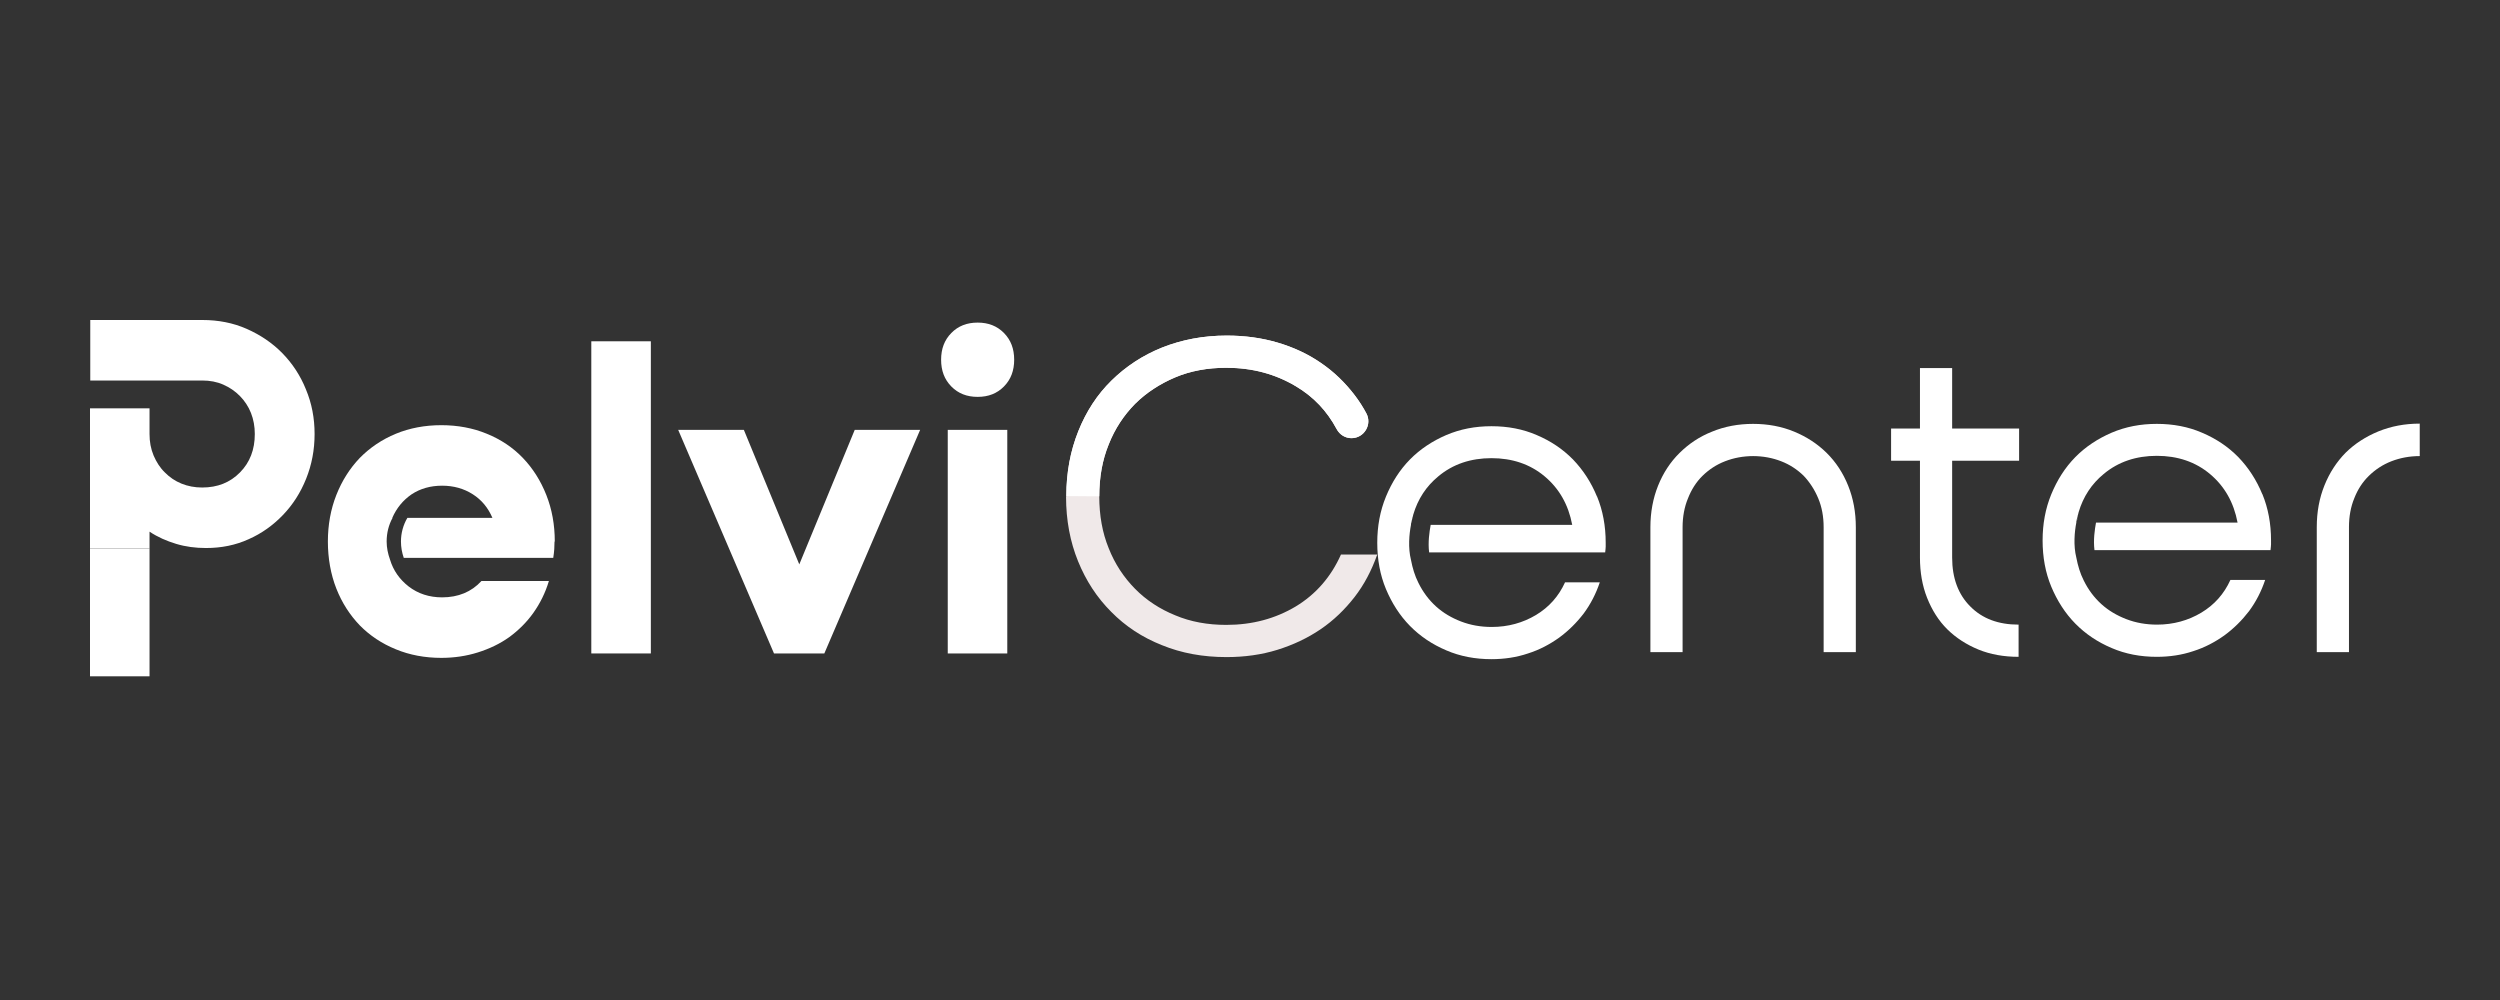 <svg width="250" height="100" viewBox="0 0 250 100" fill="none" xmlns="http://www.w3.org/2000/svg">
<rect x="0" y="0" width="250" height="100" fill="#333333" stroke="none"/>
<path d="M55.478 54.153C55.478 52.465 55.197 50.932 54.634 49.504C54.072 48.076 53.28 46.829 52.284 45.79C51.287 44.752 50.086 43.946 48.681 43.375C47.301 42.804 45.768 42.518 44.133 42.518C42.498 42.518 40.965 42.804 39.585 43.375C38.205 43.946 37.004 44.752 35.982 45.79C34.986 46.829 34.194 48.076 33.632 49.504C33.069 50.932 32.788 52.49 32.788 54.153C32.788 55.815 33.069 57.425 33.632 58.853C34.194 60.282 34.986 61.502 35.982 62.541C36.979 63.554 38.18 64.359 39.585 64.93C40.965 65.501 42.498 65.787 44.133 65.787C45.41 65.787 46.637 65.605 47.787 65.242C48.937 64.878 49.984 64.385 50.929 63.71C51.849 63.034 52.667 62.229 53.331 61.294C53.996 60.359 54.532 59.295 54.89 58.1H48.145C47.148 59.191 45.819 59.736 44.21 59.736C42.932 59.736 41.808 59.373 40.862 58.645C39.968 57.944 39.329 57.061 38.997 55.945C38.793 55.373 38.665 54.776 38.665 54.153C38.665 53.296 38.87 52.49 39.253 51.789H39.227C39.661 50.803 40.3 50.023 41.169 49.426C42.038 48.855 43.06 48.569 44.21 48.569C45.359 48.569 46.382 48.855 47.276 49.426C48.17 49.997 48.809 50.776 49.243 51.789H40.735C40.326 52.49 40.096 53.296 40.096 54.153C40.096 54.724 40.198 55.269 40.377 55.789H55.324C55.426 55.166 55.452 54.62 55.452 54.153H55.478Z" fill="white"/>
<path d="M65.085 34.129V65.345H59.131V34.129H65.085Z" fill="white"/>
<path d="M74.385 42.985L79.929 56.438L85.474 42.985H92.015L82.433 65.346H77.4L67.818 42.985H74.359H74.385Z" fill="white"/>
<path d="M97.764 32.26C98.838 32.26 99.706 32.597 100.396 33.299C101.086 34 101.418 34.883 101.418 35.974C101.418 37.064 101.086 37.947 100.396 38.648C99.706 39.35 98.838 39.687 97.764 39.687C96.691 39.687 95.823 39.35 95.133 38.648C94.443 37.947 94.111 37.064 94.111 35.974C94.111 34.883 94.443 34 95.133 33.299C95.823 32.597 96.691 32.26 97.764 32.26ZM94.775 42.985H100.728V65.346H94.775V42.985Z" fill="white"/>
<path d="M14.953 54.854H9V40.83H14.953V43.401C14.953 44.18 15.081 44.881 15.362 45.556C15.643 46.206 16.001 46.777 16.486 47.244C16.972 47.738 17.509 48.101 18.147 48.361C18.786 48.621 19.476 48.751 20.217 48.751C21.75 48.751 23.002 48.257 23.998 47.244C24.995 46.232 25.48 44.959 25.48 43.401C25.48 42.648 25.353 41.947 25.097 41.297C24.842 40.648 24.458 40.077 23.998 39.609C23.513 39.116 22.976 38.752 22.338 38.467C21.699 38.181 20.983 38.051 20.242 38.051H9.026V32H20.242C21.827 32 23.309 32.286 24.663 32.883C26.017 33.48 27.218 34.285 28.214 35.298C29.211 36.311 30.029 37.532 30.591 38.934C31.178 40.336 31.459 41.817 31.459 43.401C31.459 44.985 31.178 46.465 30.616 47.868C30.054 49.27 29.288 50.465 28.291 51.504C27.32 52.516 26.17 53.347 24.867 53.919C23.564 54.516 22.133 54.802 20.6 54.802C19.553 54.802 18.556 54.672 17.611 54.386C16.665 54.1 15.771 53.711 14.953 53.166V54.854Z" fill="white"/>
<path d="M14.953 54.853H9V67.631H14.953V54.853Z" fill="white"/>
<path d="M106.631 49.608C106.631 47.244 107.04 45.089 107.832 43.115C108.624 41.141 109.722 39.453 111.153 38.051C112.584 36.648 114.271 35.532 116.212 34.753C118.18 33.974 120.326 33.558 122.677 33.558C124.491 33.558 126.177 33.792 127.761 34.259C129.346 34.727 130.802 35.402 132.08 36.285C133.383 37.168 134.507 38.259 135.478 39.531C135.912 40.102 136.295 40.7 136.628 41.323C137.241 42.44 136.423 43.816 135.146 43.816C134.532 43.816 133.97 43.479 133.664 42.907C132.693 41.089 131.339 39.661 129.576 38.622C127.531 37.402 125.232 36.778 122.626 36.778C120.76 36.778 119.049 37.09 117.516 37.739C115.982 38.389 114.628 39.272 113.504 40.388C112.38 41.531 111.485 42.881 110.872 44.44C110.233 45.998 109.927 47.738 109.927 49.633C109.927 51.529 110.233 53.269 110.872 54.828C111.485 56.386 112.38 57.736 113.504 58.879C114.628 60.022 115.982 60.904 117.516 61.528C119.049 62.177 120.76 62.489 122.626 62.489C125.232 62.489 127.531 61.865 129.576 60.645C131.594 59.424 133.102 57.684 134.098 55.451H137.726C137.164 57.035 136.423 58.463 135.452 59.71C134.481 60.956 133.357 62.047 132.054 62.93C130.751 63.813 129.32 64.488 127.736 64.982C126.152 65.475 124.44 65.709 122.651 65.709C120.301 65.709 118.154 65.319 116.187 64.514C114.219 63.735 112.533 62.618 111.128 61.19C109.697 59.762 108.598 58.074 107.806 56.126C107.014 54.178 106.605 52.023 106.605 49.66L106.631 49.608Z" fill="#F0E9E9"/>
<path d="M106.631 49.608C106.631 47.244 107.04 45.089 107.832 43.115C108.624 41.141 109.723 39.453 111.154 38.051C112.584 36.648 114.271 35.532 116.213 34.753C118.18 33.974 120.326 33.558 122.677 33.558C124.491 33.558 126.178 33.792 127.762 34.259C129.346 34.727 130.802 35.402 132.08 36.285C133.383 37.168 134.507 38.259 135.478 39.531C135.913 40.102 136.296 40.7 136.628 41.323C137.241 42.44 136.424 43.816 135.146 43.816C134.533 43.816 133.971 43.479 133.664 42.907C132.693 41.089 131.339 39.661 129.576 38.622C127.532 37.402 125.232 36.778 122.626 36.778C120.761 36.778 119.049 37.09 117.516 37.739C115.983 38.389 114.629 39.272 113.504 40.388C112.38 41.531 111.486 42.881 110.873 44.44C110.234 45.998 109.927 47.738 109.927 49.633" fill="white"/>
<path d="M175.363 45.608C174.315 45.608 173.37 45.79 172.501 46.128C171.632 46.465 170.891 46.959 170.252 47.582C169.614 48.206 169.128 48.985 168.796 49.842C168.438 50.699 168.259 51.685 168.259 52.724V65.216H165.04V52.724C165.04 51.244 165.296 49.842 165.807 48.569C166.318 47.297 167.033 46.206 167.953 45.297C168.873 44.388 169.946 43.661 171.198 43.167C172.45 42.648 173.83 42.388 175.312 42.388C176.793 42.388 178.173 42.648 179.425 43.167C180.677 43.687 181.75 44.388 182.67 45.297C183.59 46.206 184.305 47.297 184.816 48.569C185.328 49.842 185.583 51.218 185.583 52.724V65.216H182.364V52.724C182.364 51.66 182.185 50.699 181.827 49.842C181.469 48.985 180.984 48.231 180.371 47.582C179.732 46.959 178.991 46.465 178.122 46.128C177.253 45.79 176.308 45.608 175.26 45.608H175.363Z" fill="white"/>
<path d="M189.109 42.855H191.996V36.804H195.215V42.855H201.91V46.075H195.215V55.762C195.215 57.814 195.829 59.45 197.029 60.645C198.23 61.865 199.84 62.463 201.859 62.463V65.683C200.402 65.683 199.048 65.449 197.847 64.956C196.646 64.462 195.599 63.787 194.73 62.93C193.861 62.073 193.197 61.008 192.711 59.788C192.226 58.567 191.996 57.217 191.996 55.762V46.075H189.109V42.855Z" fill="white"/>
<path d="M242 45.608C240.952 45.608 240.007 45.79 239.138 46.127C238.27 46.465 237.529 46.959 236.89 47.582C236.251 48.205 235.766 48.958 235.433 49.815C235.076 50.672 234.897 51.659 234.897 52.698V65.215H231.677V52.724C231.677 51.192 231.933 49.815 232.444 48.543C232.955 47.27 233.67 46.179 234.565 45.27C235.484 44.361 236.583 43.66 237.835 43.141C239.113 42.621 240.492 42.362 241.974 42.362V45.582L242 45.608Z" fill="white"/>
<path d="M141.227 51.868C141.227 51.868 141.253 51.737 141.278 51.659C141.278 51.711 141.253 51.789 141.227 51.868Z" fill="white"/>
<path d="M159.7 49.66C159.113 48.231 158.321 47.011 157.299 45.946C156.276 44.907 155.076 44.102 153.67 43.505C152.291 42.907 150.783 42.622 149.148 42.622C147.512 42.622 146.031 42.907 144.625 43.505C143.245 44.102 142.019 44.907 140.997 45.946C139.975 46.984 139.183 48.231 138.595 49.66C138.008 51.088 137.726 52.62 137.726 54.282C137.726 55.944 138.008 57.502 138.595 58.905C139.183 60.307 139.975 61.554 140.997 62.593C142.019 63.631 143.22 64.436 144.625 65.034C146.005 65.631 147.512 65.917 149.148 65.917C150.425 65.917 151.652 65.735 152.802 65.345C153.951 64.982 154.973 64.436 155.919 63.761C156.839 63.086 157.656 62.281 158.372 61.346C159.062 60.411 159.598 59.372 159.981 58.23H156.506C155.868 59.632 154.897 60.723 153.594 61.502C152.291 62.281 150.809 62.696 149.173 62.696C148.075 62.696 147.053 62.515 146.107 62.151C145.162 61.787 144.319 61.294 143.603 60.645C142.888 59.995 142.3 59.216 141.84 58.282C141.482 57.58 141.252 56.801 141.099 55.996C140.793 54.776 140.92 53.399 141.099 52.49C141.099 52.49 141.099 52.438 141.099 52.386C141.15 52.178 141.176 51.997 141.227 51.867C141.227 51.789 141.252 51.737 141.278 51.659C141.304 51.555 141.329 51.477 141.329 51.451C141.789 49.893 142.632 48.621 143.833 47.634C145.29 46.413 147.078 45.816 149.148 45.816C151.217 45.816 153.006 46.413 154.462 47.634C155.919 48.854 156.839 50.465 157.222 52.49H143.067C142.939 53.191 142.786 54.23 142.913 55.243H160.518C160.543 54.983 160.569 54.801 160.569 54.672V54.256C160.569 52.62 160.288 51.062 159.7 49.633V49.66Z" fill="white"/>
<path d="M141.099 52.413C141.125 52.231 141.176 52.049 141.227 51.893C141.201 52.049 141.15 52.205 141.099 52.413Z" fill="white"/>
<path d="M141.328 51.477C141.328 51.477 141.303 51.556 141.277 51.686C141.277 51.608 141.328 51.556 141.328 51.477Z" fill="white"/>
<path d="M207.761 51.634C207.761 51.634 207.787 51.504 207.812 51.426C207.812 51.478 207.787 51.556 207.761 51.634Z" fill="white"/>
<path d="M226.234 49.426C225.647 47.998 224.855 46.777 223.833 45.712C222.811 44.673 221.61 43.868 220.204 43.271C218.825 42.674 217.317 42.388 215.682 42.388C214.047 42.388 212.565 42.674 211.159 43.271C209.78 43.868 208.553 44.673 207.531 45.712C206.509 46.751 205.717 47.998 205.129 49.426C204.542 50.854 204.26 52.387 204.26 54.049C204.26 55.711 204.542 57.269 205.129 58.671C205.717 60.074 206.509 61.32 207.531 62.359C208.553 63.398 209.754 64.203 211.159 64.8C212.539 65.398 214.047 65.683 215.682 65.683C216.959 65.683 218.186 65.501 219.336 65.112C220.485 64.748 221.507 64.203 222.453 63.528C223.373 62.852 224.19 62.047 224.906 61.113C225.596 60.178 226.132 59.139 226.515 57.996H223.04C222.402 59.398 221.431 60.489 220.128 61.268C218.825 62.047 217.343 62.463 215.707 62.463C214.609 62.463 213.587 62.281 212.641 61.918C211.696 61.554 210.853 61.061 210.137 60.411C209.422 59.762 208.834 58.983 208.374 58.048C208.016 57.347 207.787 56.568 207.633 55.763C207.327 54.542 207.454 53.166 207.633 52.257C207.633 52.257 207.633 52.205 207.633 52.153C207.684 51.945 207.71 51.763 207.761 51.633C207.761 51.556 207.787 51.504 207.812 51.426C207.838 51.322 207.863 51.244 207.863 51.218C208.323 49.66 209.166 48.387 210.367 47.4C211.824 46.18 213.612 45.583 215.682 45.583C217.751 45.583 219.54 46.18 220.996 47.4C222.453 48.621 223.373 50.231 223.756 52.257H209.601C209.473 52.958 209.32 53.997 209.447 55.01H227.052C227.078 54.75 227.103 54.568 227.103 54.438V54.023C227.103 52.387 226.822 50.828 226.234 49.4V49.426Z" fill="white"/>
<path d="M207.659 52.179C207.684 51.997 207.736 51.815 207.787 51.659C207.761 51.815 207.71 51.971 207.659 52.179Z" fill="white"/>
<path d="M207.864 51.244C207.864 51.244 207.838 51.322 207.813 51.452C207.813 51.374 207.864 51.322 207.864 51.244Z" fill="white"/>
</svg>
